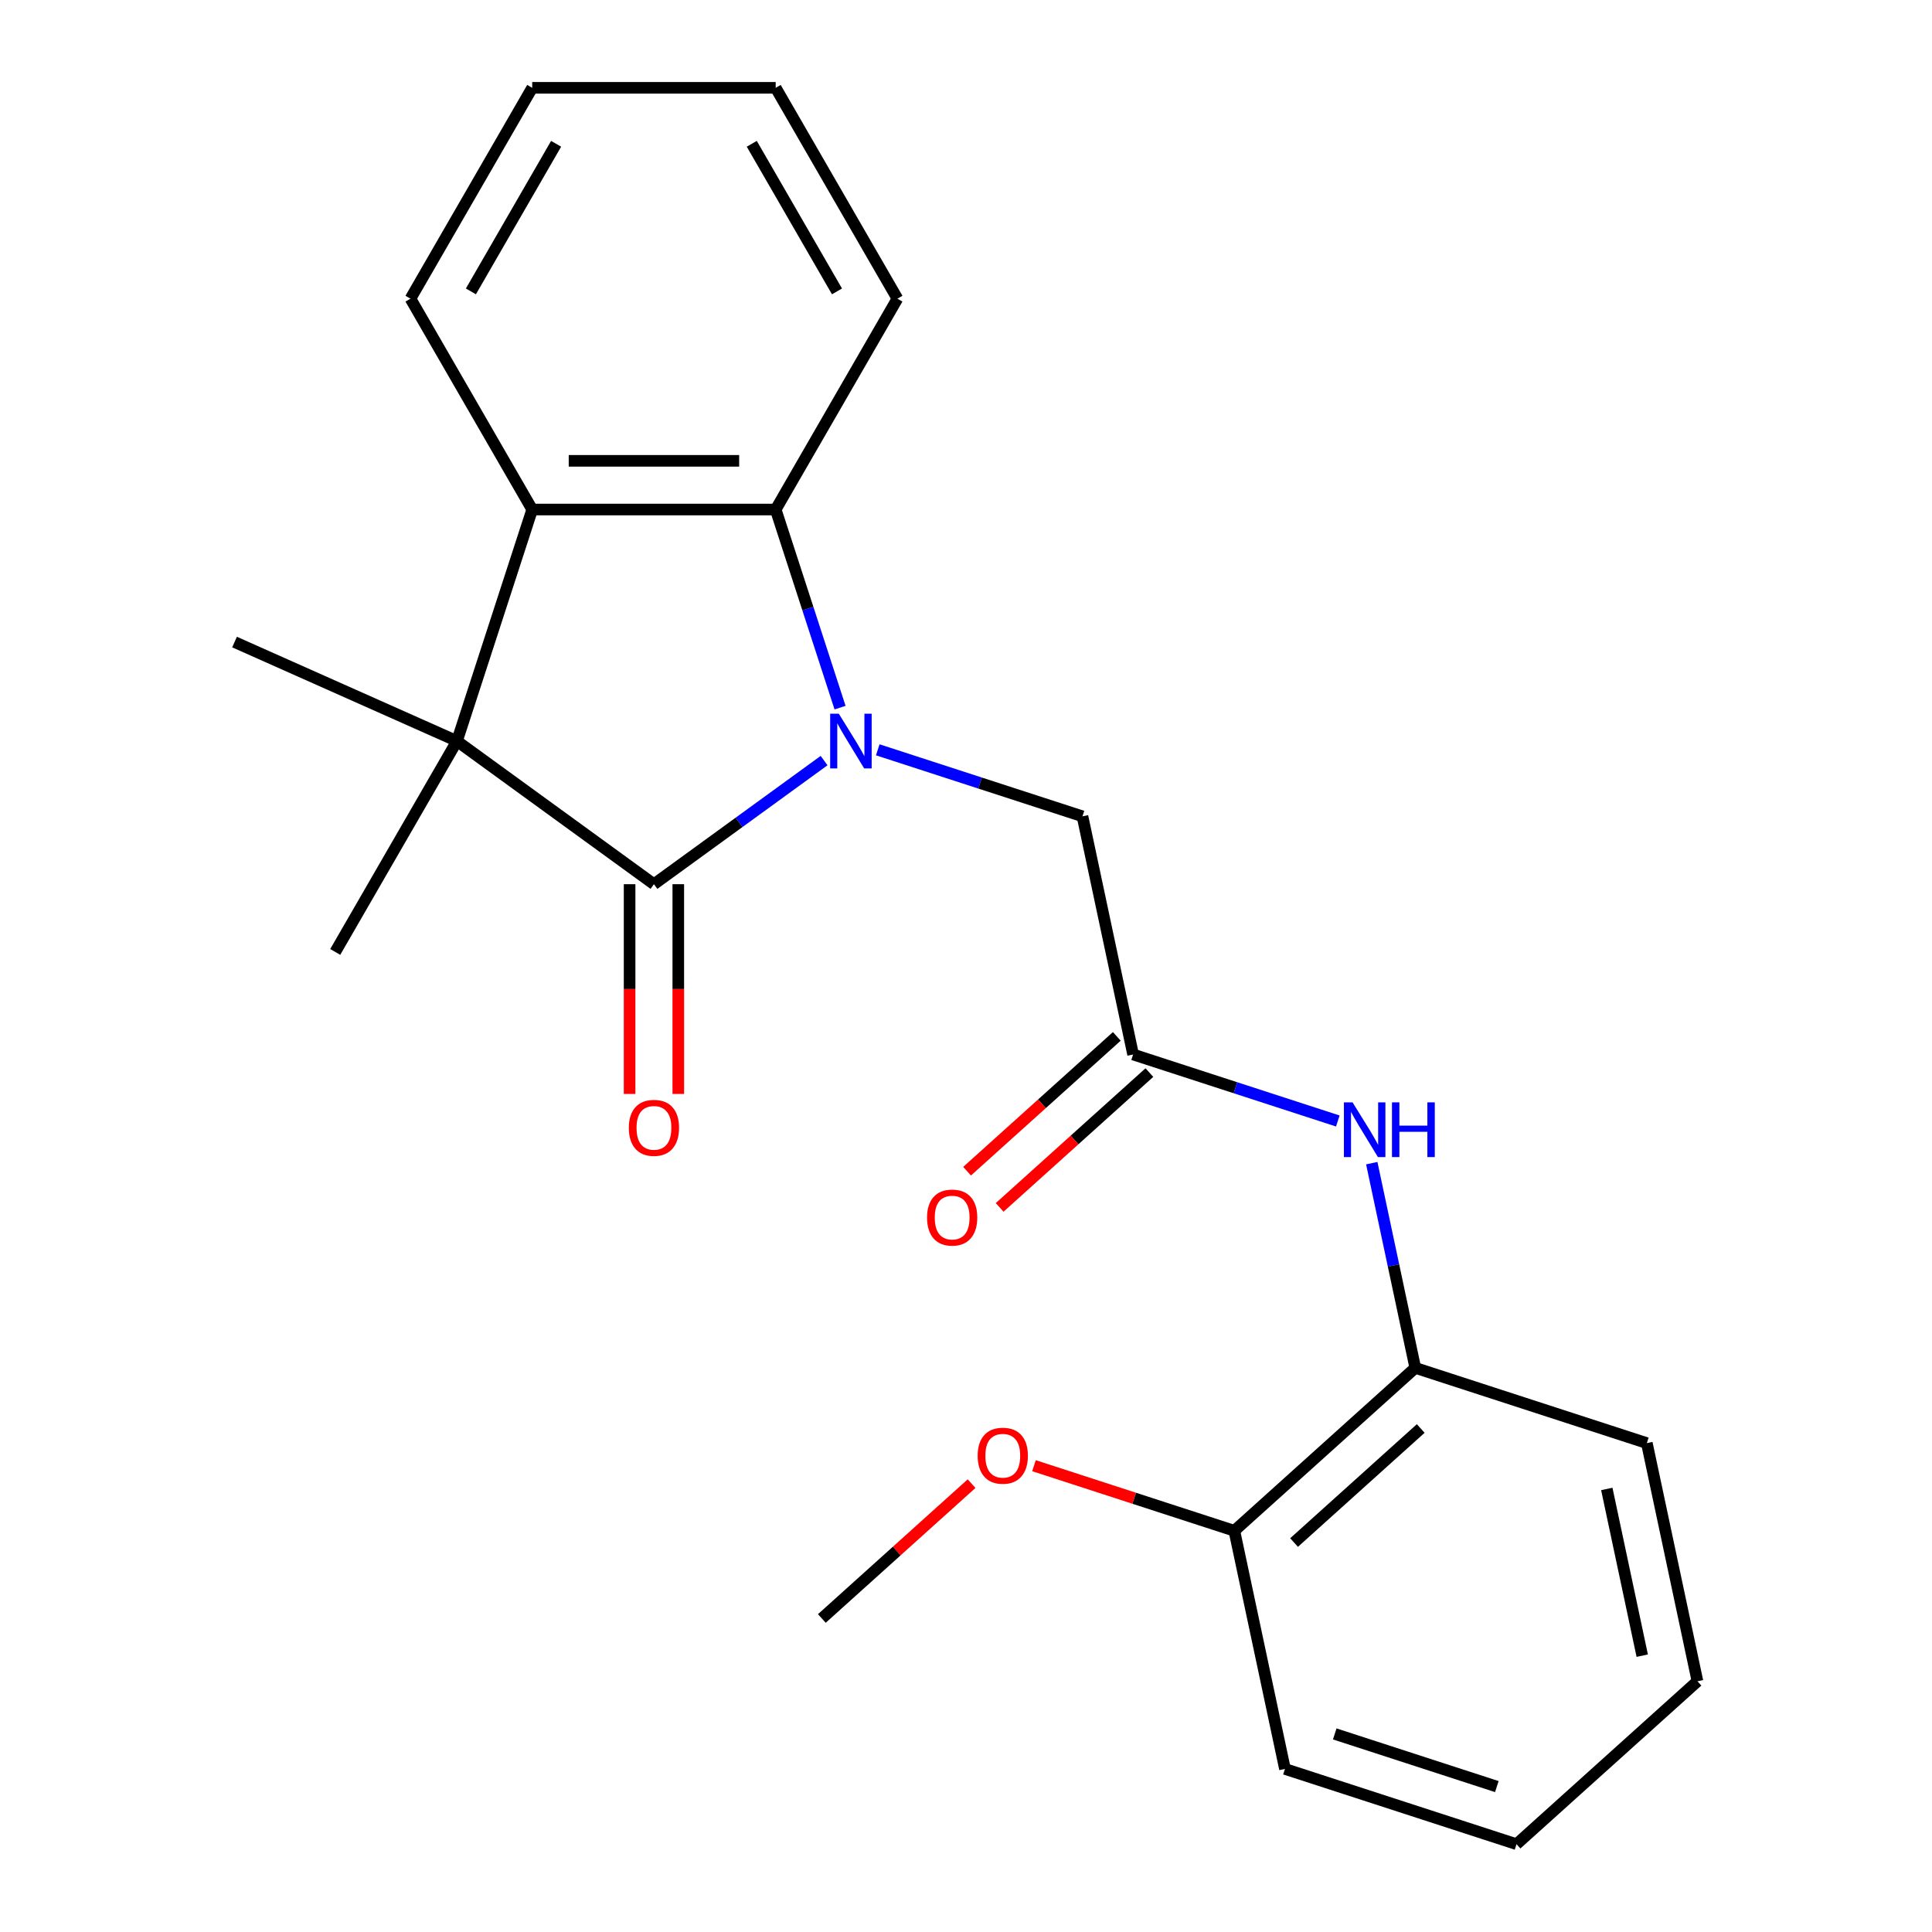 <?xml version='1.0' encoding='iso-8859-1'?>
<svg version='1.1' baseProfile='full'
              xmlns='http://www.w3.org/2000/svg'
                      xmlns:rdkit='http://www.rdkit.org/xml'
                      xmlns:xlink='http://www.w3.org/1999/xlink'
                  xml:space='preserve'
width='1000px' height='1000px' viewBox='0 0 1000 1000'>
<!-- END OF HEADER -->
<rect style='opacity:1.0;fill:#FFFFFF;stroke:none' width='1000' height='1000' x='0' y='0'> </rect>
<path class='bond-0' d='M 426.543,393.678 L 382.512,425.669' style='fill:none;fill-rule:evenodd;stroke:#0000FF;stroke-width:6px;stroke-linecap:butt;stroke-linejoin:miter;stroke-opacity:1' />
<path class='bond-0' d='M 382.512,425.669 L 338.48,457.66' style='fill:none;fill-rule:evenodd;stroke:#000000;stroke-width:6px;stroke-linecap:butt;stroke-linejoin:miter;stroke-opacity:1' />
<path class='bond-2' d='M 434.809,366.275 L 418.15,315.003' style='fill:none;fill-rule:evenodd;stroke:#0000FF;stroke-width:6px;stroke-linecap:butt;stroke-linejoin:miter;stroke-opacity:1' />
<path class='bond-2' d='M 418.15,315.003 L 401.491,263.732' style='fill:none;fill-rule:evenodd;stroke:#000000;stroke-width:6px;stroke-linecap:butt;stroke-linejoin:miter;stroke-opacity:1' />
<path class='bond-5' d='M 454.325,388.099 L 507.306,405.314' style='fill:none;fill-rule:evenodd;stroke:#0000FF;stroke-width:6px;stroke-linecap:butt;stroke-linejoin:miter;stroke-opacity:1' />
<path class='bond-5' d='M 507.306,405.314 L 560.288,422.529' style='fill:none;fill-rule:evenodd;stroke:#000000;stroke-width:6px;stroke-linecap:butt;stroke-linejoin:miter;stroke-opacity:1' />
<path class='bond-1' d='M 338.48,457.66 L 236.526,383.586' style='fill:none;fill-rule:evenodd;stroke:#000000;stroke-width:6px;stroke-linecap:butt;stroke-linejoin:miter;stroke-opacity:1' />
<path class='bond-8' d='M 325.878,457.66 L 325.878,511.936' style='fill:none;fill-rule:evenodd;stroke:#000000;stroke-width:6px;stroke-linecap:butt;stroke-linejoin:miter;stroke-opacity:1' />
<path class='bond-8' d='M 325.878,511.936 L 325.878,566.212' style='fill:none;fill-rule:evenodd;stroke:#FF0000;stroke-width:6px;stroke-linecap:butt;stroke-linejoin:miter;stroke-opacity:1' />
<path class='bond-8' d='M 351.082,457.66 L 351.082,511.936' style='fill:none;fill-rule:evenodd;stroke:#000000;stroke-width:6px;stroke-linecap:butt;stroke-linejoin:miter;stroke-opacity:1' />
<path class='bond-8' d='M 351.082,511.936 L 351.082,566.212' style='fill:none;fill-rule:evenodd;stroke:#FF0000;stroke-width:6px;stroke-linecap:butt;stroke-linejoin:miter;stroke-opacity:1' />
<path class='bond-11' d='M 236.526,383.586 L 173.515,492.724' style='fill:none;fill-rule:evenodd;stroke:#000000;stroke-width:6px;stroke-linecap:butt;stroke-linejoin:miter;stroke-opacity:1' />
<path class='bond-12' d='M 236.526,383.586 L 121.399,332.328' style='fill:none;fill-rule:evenodd;stroke:#000000;stroke-width:6px;stroke-linecap:butt;stroke-linejoin:miter;stroke-opacity:1' />
<path class='bond-23' d='M 236.526,383.586 L 275.469,263.732' style='fill:none;fill-rule:evenodd;stroke:#000000;stroke-width:6px;stroke-linecap:butt;stroke-linejoin:miter;stroke-opacity:1' />
<path class='bond-3' d='M 401.491,263.732 L 275.469,263.732' style='fill:none;fill-rule:evenodd;stroke:#000000;stroke-width:6px;stroke-linecap:butt;stroke-linejoin:miter;stroke-opacity:1' />
<path class='bond-3' d='M 382.588,238.527 L 294.372,238.527' style='fill:none;fill-rule:evenodd;stroke:#000000;stroke-width:6px;stroke-linecap:butt;stroke-linejoin:miter;stroke-opacity:1' />
<path class='bond-13' d='M 401.491,263.732 L 464.502,154.593' style='fill:none;fill-rule:evenodd;stroke:#000000;stroke-width:6px;stroke-linecap:butt;stroke-linejoin:miter;stroke-opacity:1' />
<path class='bond-14' d='M 275.469,263.732 L 212.458,154.593' style='fill:none;fill-rule:evenodd;stroke:#000000;stroke-width:6px;stroke-linecap:butt;stroke-linejoin:miter;stroke-opacity:1' />
<path class='bond-4' d='M 586.49,545.797 L 560.288,422.529' style='fill:none;fill-rule:evenodd;stroke:#000000;stroke-width:6px;stroke-linecap:butt;stroke-linejoin:miter;stroke-opacity:1' />
<path class='bond-6' d='M 586.49,545.797 L 639.472,563.012' style='fill:none;fill-rule:evenodd;stroke:#000000;stroke-width:6px;stroke-linecap:butt;stroke-linejoin:miter;stroke-opacity:1' />
<path class='bond-6' d='M 639.472,563.012 L 692.454,580.227' style='fill:none;fill-rule:evenodd;stroke:#0000FF;stroke-width:6px;stroke-linecap:butt;stroke-linejoin:miter;stroke-opacity:1' />
<path class='bond-9' d='M 578.057,536.432 L 539.306,571.324' style='fill:none;fill-rule:evenodd;stroke:#000000;stroke-width:6px;stroke-linecap:butt;stroke-linejoin:miter;stroke-opacity:1' />
<path class='bond-9' d='M 539.306,571.324 L 500.555,606.215' style='fill:none;fill-rule:evenodd;stroke:#FF0000;stroke-width:6px;stroke-linecap:butt;stroke-linejoin:miter;stroke-opacity:1' />
<path class='bond-9' d='M 594.922,555.163 L 556.171,590.054' style='fill:none;fill-rule:evenodd;stroke:#000000;stroke-width:6px;stroke-linecap:butt;stroke-linejoin:miter;stroke-opacity:1' />
<path class='bond-9' d='M 556.171,590.054 L 517.42,624.946' style='fill:none;fill-rule:evenodd;stroke:#FF0000;stroke-width:6px;stroke-linecap:butt;stroke-linejoin:miter;stroke-opacity:1' />
<path class='bond-7' d='M 710.024,602.051 L 721.285,655.03' style='fill:none;fill-rule:evenodd;stroke:#0000FF;stroke-width:6px;stroke-linecap:butt;stroke-linejoin:miter;stroke-opacity:1' />
<path class='bond-7' d='M 721.285,655.03 L 732.546,708.009' style='fill:none;fill-rule:evenodd;stroke:#000000;stroke-width:6px;stroke-linecap:butt;stroke-linejoin:miter;stroke-opacity:1' />
<path class='bond-10' d='M 732.546,708.009 L 638.893,792.334' style='fill:none;fill-rule:evenodd;stroke:#000000;stroke-width:6px;stroke-linecap:butt;stroke-linejoin:miter;stroke-opacity:1' />
<path class='bond-10' d='M 735.363,739.388 L 669.806,798.416' style='fill:none;fill-rule:evenodd;stroke:#000000;stroke-width:6px;stroke-linecap:butt;stroke-linejoin:miter;stroke-opacity:1' />
<path class='bond-16' d='M 732.546,708.009 L 852.4,746.952' style='fill:none;fill-rule:evenodd;stroke:#000000;stroke-width:6px;stroke-linecap:butt;stroke-linejoin:miter;stroke-opacity:1' />
<path class='bond-15' d='M 638.893,792.334 L 587.041,775.486' style='fill:none;fill-rule:evenodd;stroke:#000000;stroke-width:6px;stroke-linecap:butt;stroke-linejoin:miter;stroke-opacity:1' />
<path class='bond-15' d='M 587.041,775.486 L 535.189,758.639' style='fill:none;fill-rule:evenodd;stroke:#FF0000;stroke-width:6px;stroke-linecap:butt;stroke-linejoin:miter;stroke-opacity:1' />
<path class='bond-17' d='M 638.893,792.334 L 665.094,915.602' style='fill:none;fill-rule:evenodd;stroke:#000000;stroke-width:6px;stroke-linecap:butt;stroke-linejoin:miter;stroke-opacity:1' />
<path class='bond-19' d='M 464.502,154.593 L 401.491,45.455' style='fill:none;fill-rule:evenodd;stroke:#000000;stroke-width:6px;stroke-linecap:butt;stroke-linejoin:miter;stroke-opacity:1' />
<path class='bond-19' d='M 433.223,150.824 L 389.115,74.427' style='fill:none;fill-rule:evenodd;stroke:#000000;stroke-width:6px;stroke-linecap:butt;stroke-linejoin:miter;stroke-opacity:1' />
<path class='bond-24' d='M 212.458,154.593 L 275.469,45.455' style='fill:none;fill-rule:evenodd;stroke:#000000;stroke-width:6px;stroke-linecap:butt;stroke-linejoin:miter;stroke-opacity:1' />
<path class='bond-24' d='M 243.737,150.824 L 287.845,74.427' style='fill:none;fill-rule:evenodd;stroke:#000000;stroke-width:6px;stroke-linecap:butt;stroke-linejoin:miter;stroke-opacity:1' />
<path class='bond-18' d='M 502.888,767.933 L 464.137,802.825' style='fill:none;fill-rule:evenodd;stroke:#FF0000;stroke-width:6px;stroke-linecap:butt;stroke-linejoin:miter;stroke-opacity:1' />
<path class='bond-18' d='M 464.137,802.825 L 425.386,837.716' style='fill:none;fill-rule:evenodd;stroke:#000000;stroke-width:6px;stroke-linecap:butt;stroke-linejoin:miter;stroke-opacity:1' />
<path class='bond-21' d='M 852.4,746.952 L 878.601,870.22' style='fill:none;fill-rule:evenodd;stroke:#000000;stroke-width:6px;stroke-linecap:butt;stroke-linejoin:miter;stroke-opacity:1' />
<path class='bond-21' d='M 831.676,770.682 L 850.018,856.97' style='fill:none;fill-rule:evenodd;stroke:#000000;stroke-width:6px;stroke-linecap:butt;stroke-linejoin:miter;stroke-opacity:1' />
<path class='bond-25' d='M 665.094,915.602 L 784.949,954.545' style='fill:none;fill-rule:evenodd;stroke:#000000;stroke-width:6px;stroke-linecap:butt;stroke-linejoin:miter;stroke-opacity:1' />
<path class='bond-25' d='M 690.861,897.473 L 774.759,924.733' style='fill:none;fill-rule:evenodd;stroke:#000000;stroke-width:6px;stroke-linecap:butt;stroke-linejoin:miter;stroke-opacity:1' />
<path class='bond-20' d='M 401.491,45.455 L 275.469,45.455' style='fill:none;fill-rule:evenodd;stroke:#000000;stroke-width:6px;stroke-linecap:butt;stroke-linejoin:miter;stroke-opacity:1' />
<path class='bond-22' d='M 878.601,870.22 L 784.949,954.545' style='fill:none;fill-rule:evenodd;stroke:#000000;stroke-width:6px;stroke-linecap:butt;stroke-linejoin:miter;stroke-opacity:1' />
<path  class='atom-0' d='M 434.174 369.426
L 443.454 384.426
Q 444.374 385.906, 445.854 388.586
Q 447.334 391.266, 447.414 391.426
L 447.414 369.426
L 451.174 369.426
L 451.174 397.746
L 447.294 397.746
L 437.334 381.346
Q 436.174 379.426, 434.934 377.226
Q 433.734 375.026, 433.374 374.346
L 433.374 397.746
L 429.694 397.746
L 429.694 369.426
L 434.174 369.426
' fill='#0000FF'/>
<path  class='atom-7' d='M 700.084 570.58
L 709.364 585.58
Q 710.284 587.06, 711.764 589.74
Q 713.244 592.42, 713.324 592.58
L 713.324 570.58
L 717.084 570.58
L 717.084 598.9
L 713.204 598.9
L 703.244 582.5
Q 702.084 580.58, 700.844 578.38
Q 699.644 576.18, 699.284 575.5
L 699.284 598.9
L 695.604 598.9
L 695.604 570.58
L 700.084 570.58
' fill='#0000FF'/>
<path  class='atom-7' d='M 720.484 570.58
L 724.324 570.58
L 724.324 582.62
L 738.804 582.62
L 738.804 570.58
L 742.644 570.58
L 742.644 598.9
L 738.804 598.9
L 738.804 585.82
L 724.324 585.82
L 724.324 598.9
L 720.484 598.9
L 720.484 570.58
' fill='#0000FF'/>
<path  class='atom-9' d='M 325.48 583.762
Q 325.48 576.962, 328.84 573.162
Q 332.2 569.362, 338.48 569.362
Q 344.76 569.362, 348.12 573.162
Q 351.48 576.962, 351.48 583.762
Q 351.48 590.642, 348.08 594.562
Q 344.68 598.442, 338.48 598.442
Q 332.24 598.442, 328.84 594.562
Q 325.48 590.682, 325.48 583.762
M 338.48 595.242
Q 342.8 595.242, 345.12 592.362
Q 347.48 589.442, 347.48 583.762
Q 347.48 578.202, 345.12 575.402
Q 342.8 572.562, 338.48 572.562
Q 334.16 572.562, 331.8 575.362
Q 329.48 578.162, 329.48 583.762
Q 329.48 589.482, 331.8 592.362
Q 334.16 595.242, 338.48 595.242
' fill='#FF0000'/>
<path  class='atom-10' d='M 479.837 630.203
Q 479.837 623.403, 483.197 619.603
Q 486.557 615.803, 492.837 615.803
Q 499.117 615.803, 502.477 619.603
Q 505.837 623.403, 505.837 630.203
Q 505.837 637.083, 502.437 641.003
Q 499.037 644.883, 492.837 644.883
Q 486.597 644.883, 483.197 641.003
Q 479.837 637.123, 479.837 630.203
M 492.837 641.683
Q 497.157 641.683, 499.477 638.803
Q 501.837 635.883, 501.837 630.203
Q 501.837 624.643, 499.477 621.843
Q 497.157 619.003, 492.837 619.003
Q 488.517 619.003, 486.157 621.803
Q 483.837 624.603, 483.837 630.203
Q 483.837 635.923, 486.157 638.803
Q 488.517 641.683, 492.837 641.683
' fill='#FF0000'/>
<path  class='atom-16' d='M 506.038 753.471
Q 506.038 746.671, 509.398 742.871
Q 512.758 739.071, 519.038 739.071
Q 525.318 739.071, 528.678 742.871
Q 532.038 746.671, 532.038 753.471
Q 532.038 760.351, 528.638 764.271
Q 525.238 768.151, 519.038 768.151
Q 512.798 768.151, 509.398 764.271
Q 506.038 760.391, 506.038 753.471
M 519.038 764.951
Q 523.358 764.951, 525.678 762.071
Q 528.038 759.151, 528.038 753.471
Q 528.038 747.911, 525.678 745.111
Q 523.358 742.271, 519.038 742.271
Q 514.718 742.271, 512.358 745.071
Q 510.038 747.871, 510.038 753.471
Q 510.038 759.191, 512.358 762.071
Q 514.718 764.951, 519.038 764.951
' fill='#FF0000'/>
</svg>
